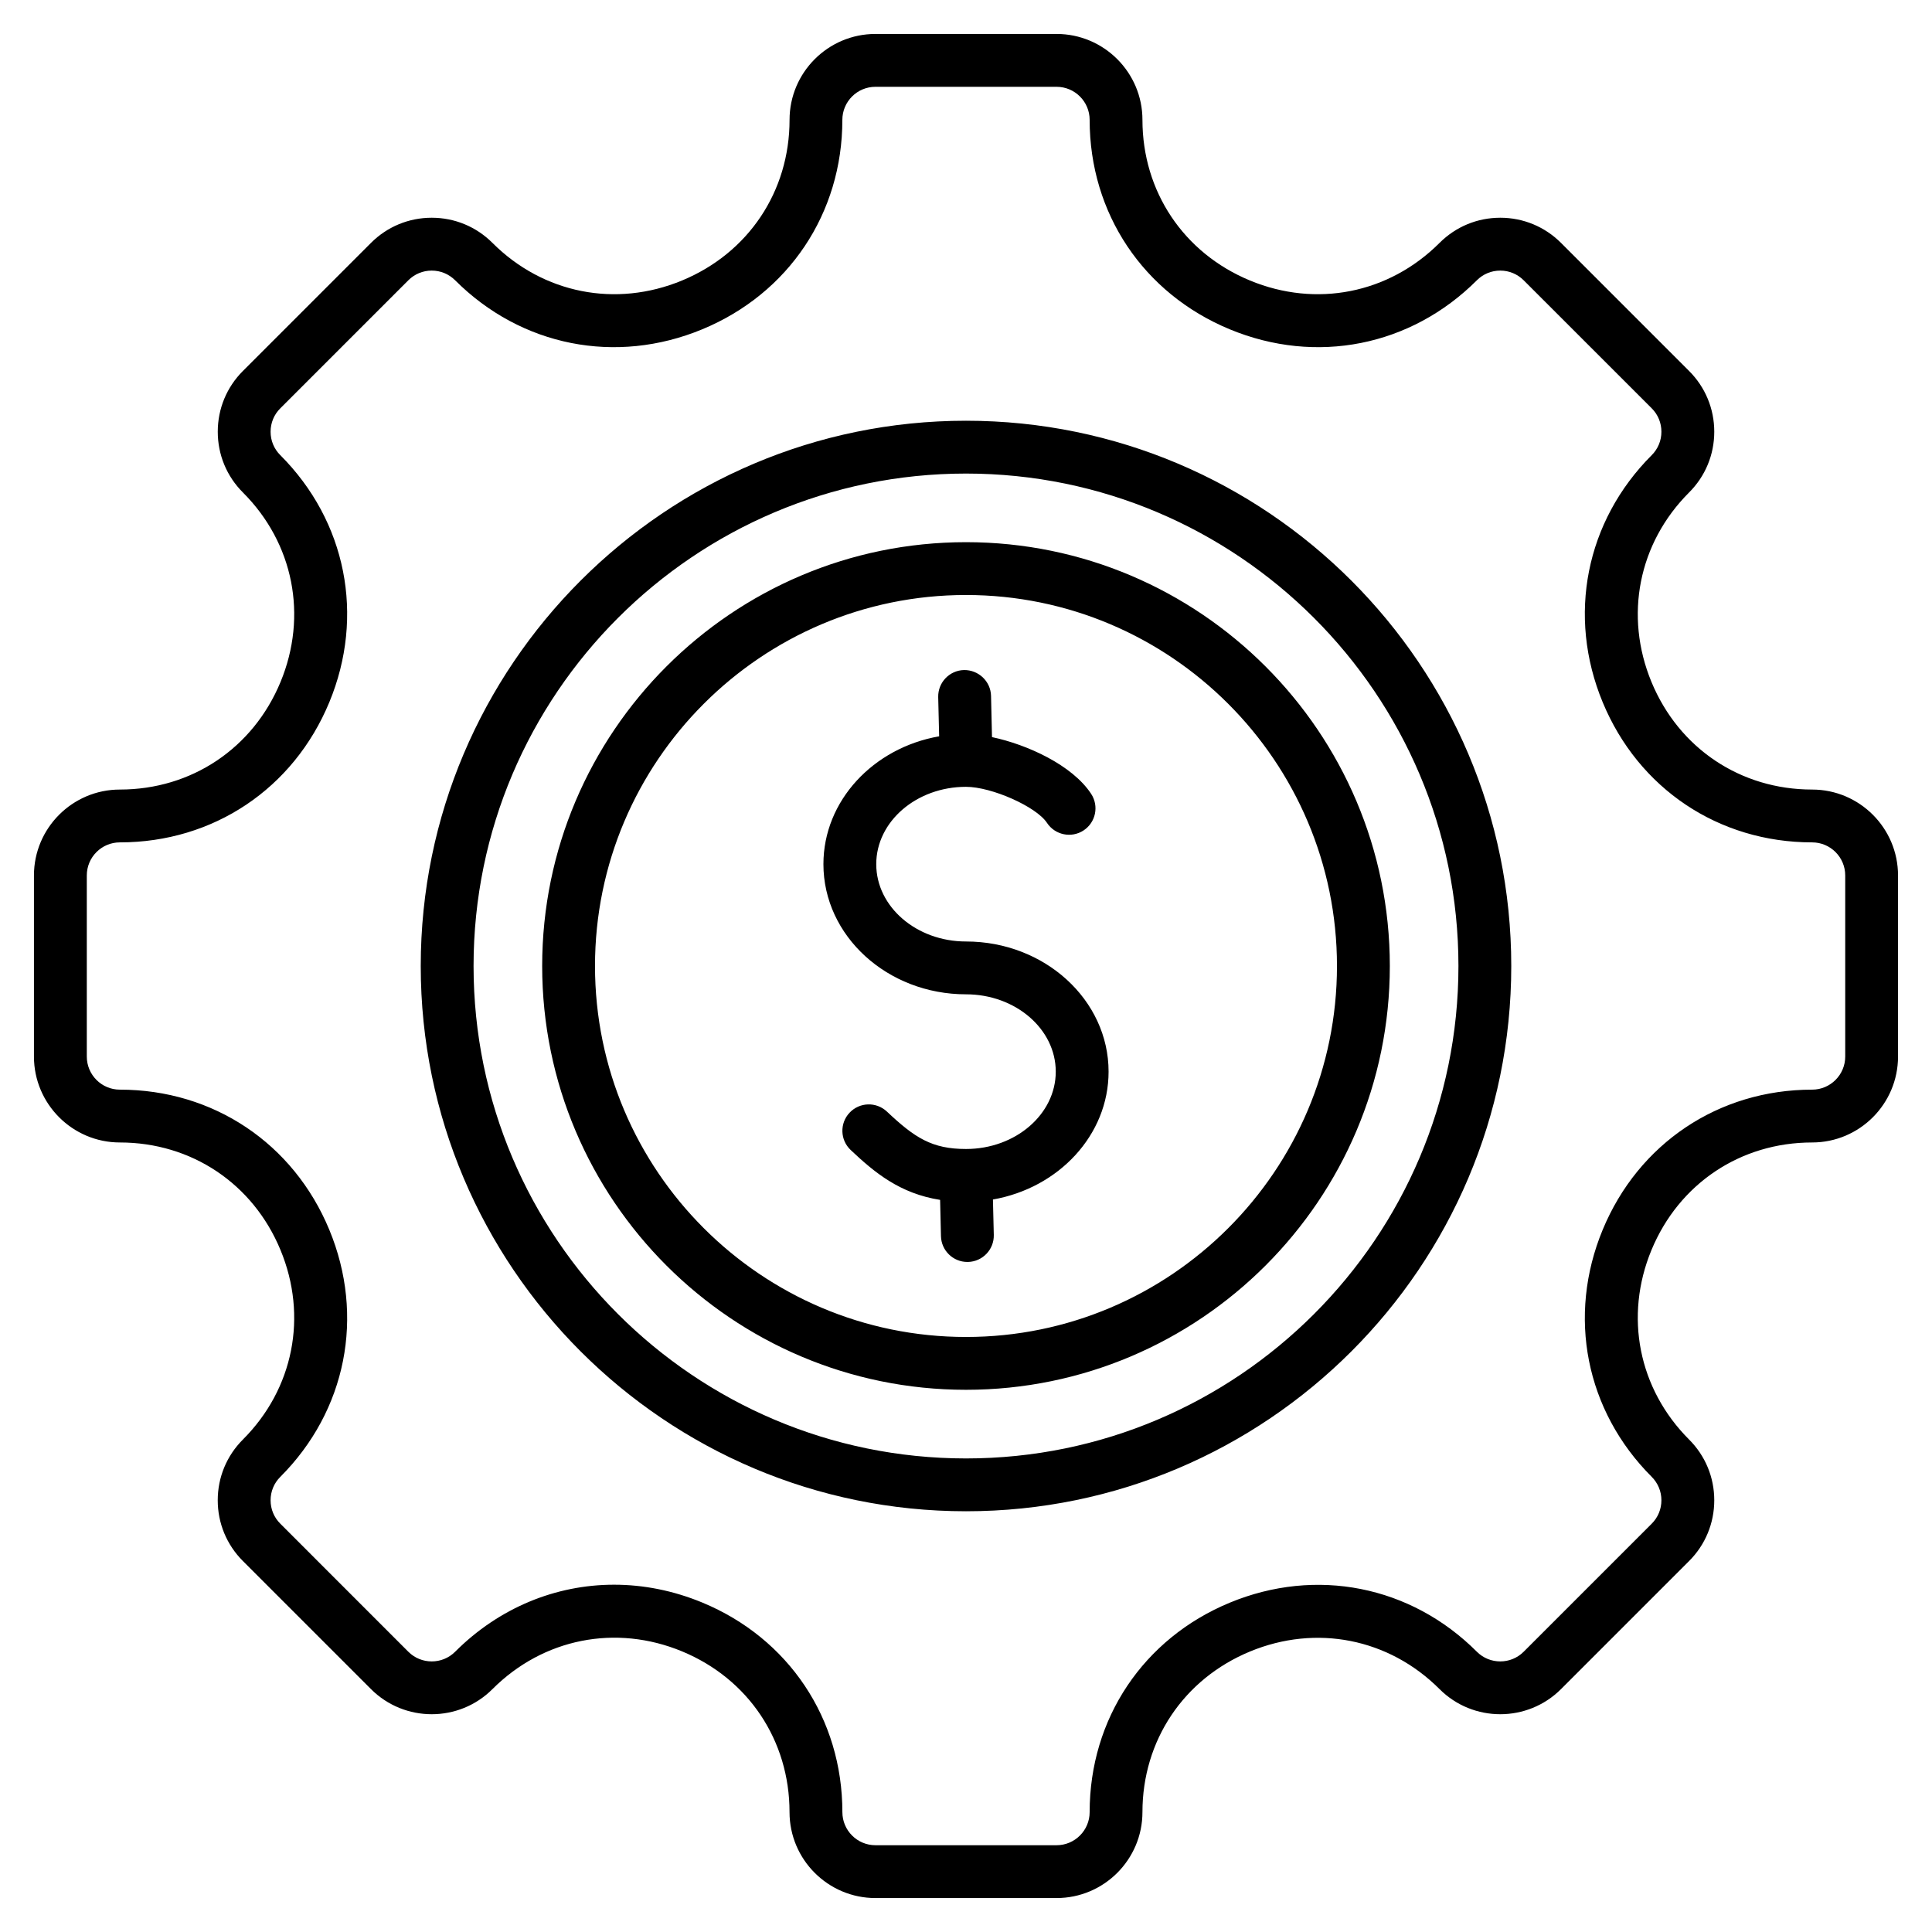 <svg width="70" height="70" viewBox="0 0 70 70" fill="none" xmlns="http://www.w3.org/2000/svg">
<path d="M65.657 28.607C63.062 28.607 60.832 27.114 59.837 24.712C58.842 22.31 59.364 19.678 61.199 17.843C61.787 17.256 62.111 16.474 62.111 15.642C62.111 14.811 61.787 14.029 61.199 13.441L56.559 8.801C55.971 8.213 55.189 7.889 54.358 7.889C53.526 7.889 52.745 8.213 52.157 8.801C50.322 10.636 47.69 11.158 45.288 10.163C42.886 9.168 41.393 6.938 41.393 4.343C41.394 2.627 39.997 1.23 38.281 1.23H31.719C30.003 1.23 28.607 2.627 28.607 4.343C28.607 6.938 27.114 9.168 24.712 10.163C22.31 11.158 19.678 10.636 17.843 8.801C17.255 8.213 16.474 7.889 15.642 7.889C14.811 7.889 14.029 8.213 13.441 8.801L8.801 13.441C8.213 14.029 7.89 14.811 7.89 15.642C7.89 16.474 8.213 17.256 8.801 17.843C10.636 19.678 11.158 22.31 10.163 24.712C9.168 27.114 6.938 28.607 4.343 28.607C2.627 28.607 1.23 30.003 1.23 31.719V38.281C1.23 39.997 2.627 41.394 4.343 41.394C6.938 41.394 9.168 42.886 10.162 45.288C11.158 47.69 10.636 50.322 8.801 52.157C8.213 52.745 7.889 53.526 7.889 54.358C7.889 55.189 8.213 55.971 8.801 56.559L13.441 61.199C14.655 62.413 16.63 62.413 17.843 61.199C19.68 59.362 22.313 58.838 24.714 59.833C27.115 60.827 28.606 63.059 28.606 65.657C28.606 67.374 30.003 68.77 31.719 68.77H38.281C39.997 68.77 41.393 67.374 41.393 65.657C41.393 63.062 42.886 60.833 45.288 59.838C47.69 58.843 50.322 59.364 52.157 61.199C53.37 62.413 55.345 62.413 56.559 61.199L61.199 56.559C61.787 55.971 62.111 55.189 62.111 54.358C62.111 53.526 61.787 52.745 61.199 52.157C59.364 50.322 58.842 47.69 59.837 45.288C60.833 42.886 63.062 41.394 65.657 41.394C67.373 41.394 68.769 39.998 68.769 38.281V31.719C68.769 30.003 67.373 28.607 65.657 28.607ZM66.856 38.281C66.856 38.942 66.318 39.48 65.657 39.48C62.273 39.48 59.366 41.425 58.069 44.555C56.772 47.686 57.453 51.118 59.846 53.51C60.072 53.737 60.196 54.038 60.196 54.358C60.196 54.678 60.072 54.979 59.846 55.205L55.205 59.846C54.738 60.313 53.977 60.313 53.51 59.846C51.118 57.453 47.686 56.772 44.555 58.069C41.425 59.366 39.48 62.273 39.48 65.657C39.48 66.318 38.942 66.856 38.281 66.856H31.719C31.058 66.856 30.521 66.318 30.521 65.657C30.521 62.27 28.576 59.36 25.447 58.064C24.398 57.63 23.316 57.417 22.249 57.417C20.134 57.417 18.082 58.253 16.49 59.846C16.023 60.313 15.262 60.313 14.795 59.846L10.155 55.205C9.928 54.979 9.804 54.678 9.804 54.358C9.804 54.038 9.928 53.737 10.155 53.511C12.547 51.118 13.228 47.687 11.931 44.556C10.634 41.425 7.727 39.48 4.343 39.48C3.682 39.48 3.145 38.942 3.145 38.281V31.719C3.145 31.058 3.682 30.521 4.343 30.521C7.727 30.521 10.634 28.576 11.931 25.445C13.228 22.314 12.547 18.883 10.155 16.49C9.928 16.264 9.804 15.963 9.804 15.643C9.804 15.322 9.928 15.021 10.155 14.795L14.795 10.155C15.021 9.929 15.322 9.804 15.642 9.804C15.963 9.804 16.263 9.929 16.49 10.155C18.882 12.547 22.314 13.228 25.445 11.931C28.576 10.634 30.52 7.727 30.52 4.343C30.52 3.682 31.058 3.145 31.719 3.145H38.281C38.942 3.145 39.48 3.682 39.48 4.343C39.48 7.727 41.424 10.634 44.555 11.931C47.686 13.228 51.117 12.547 53.51 10.155C53.736 9.929 54.037 9.804 54.358 9.804C54.678 9.804 54.979 9.929 55.205 10.155L59.846 14.795C60.072 15.021 60.196 15.322 60.196 15.643C60.196 15.963 60.072 16.264 59.846 16.49C57.453 18.883 56.772 22.314 58.069 25.445C59.366 28.576 62.273 30.521 65.657 30.521C66.318 30.521 66.856 31.058 66.856 31.719V38.281ZM35 15.244C24.107 15.244 15.244 24.107 15.244 35C15.244 45.894 24.107 54.756 35 54.756C45.894 54.756 54.756 45.894 54.756 35C54.756 24.107 45.894 15.244 35 15.244ZM35 52.842C25.162 52.842 17.158 44.838 17.158 35C17.158 25.162 25.162 17.158 35 17.158C44.838 17.158 52.842 25.162 52.842 35C52.842 44.838 44.838 52.842 35 52.842ZM35 19.644C26.533 19.644 19.644 26.533 19.644 35C19.644 43.467 26.533 50.355 35 50.355C43.467 50.355 50.356 43.467 50.356 35C50.356 26.533 43.467 19.644 35 19.644ZM35 48.441C27.588 48.441 21.558 42.411 21.558 35C21.558 27.588 27.588 21.558 35 21.558C42.412 21.558 48.441 27.588 48.441 35C48.441 42.412 42.412 48.441 35 48.441ZM40.166 38.828C40.166 41.124 38.36 43.042 35.976 43.46L36.007 44.743C36.02 45.271 35.602 45.71 35.073 45.723C35.065 45.723 35.057 45.723 35.05 45.723C34.532 45.723 34.106 45.31 34.093 44.789L34.062 43.474C32.61 43.245 31.695 42.492 30.822 41.667C30.437 41.305 30.419 40.699 30.782 40.315C31.145 39.93 31.75 39.913 32.135 40.275C33.148 41.23 33.769 41.63 35 41.63C36.793 41.63 38.252 40.373 38.252 38.828C38.252 37.283 36.794 36.026 35 36.026C32.151 36.026 29.834 33.911 29.834 31.31C29.834 29.013 31.642 27.095 34.027 26.678L33.993 25.257C33.981 24.729 34.399 24.29 34.927 24.277C35.451 24.269 35.894 24.683 35.907 25.211L35.942 26.707C37.223 26.977 38.85 27.722 39.534 28.762C39.824 29.204 39.702 29.797 39.26 30.088C38.818 30.378 38.225 30.255 37.934 29.814C37.55 29.228 35.931 28.508 35 28.508C33.206 28.508 31.748 29.765 31.748 31.31C31.748 32.855 33.206 34.112 35 34.112C37.849 34.112 40.166 36.228 40.166 38.828Z" fill="black"/>
</svg>
